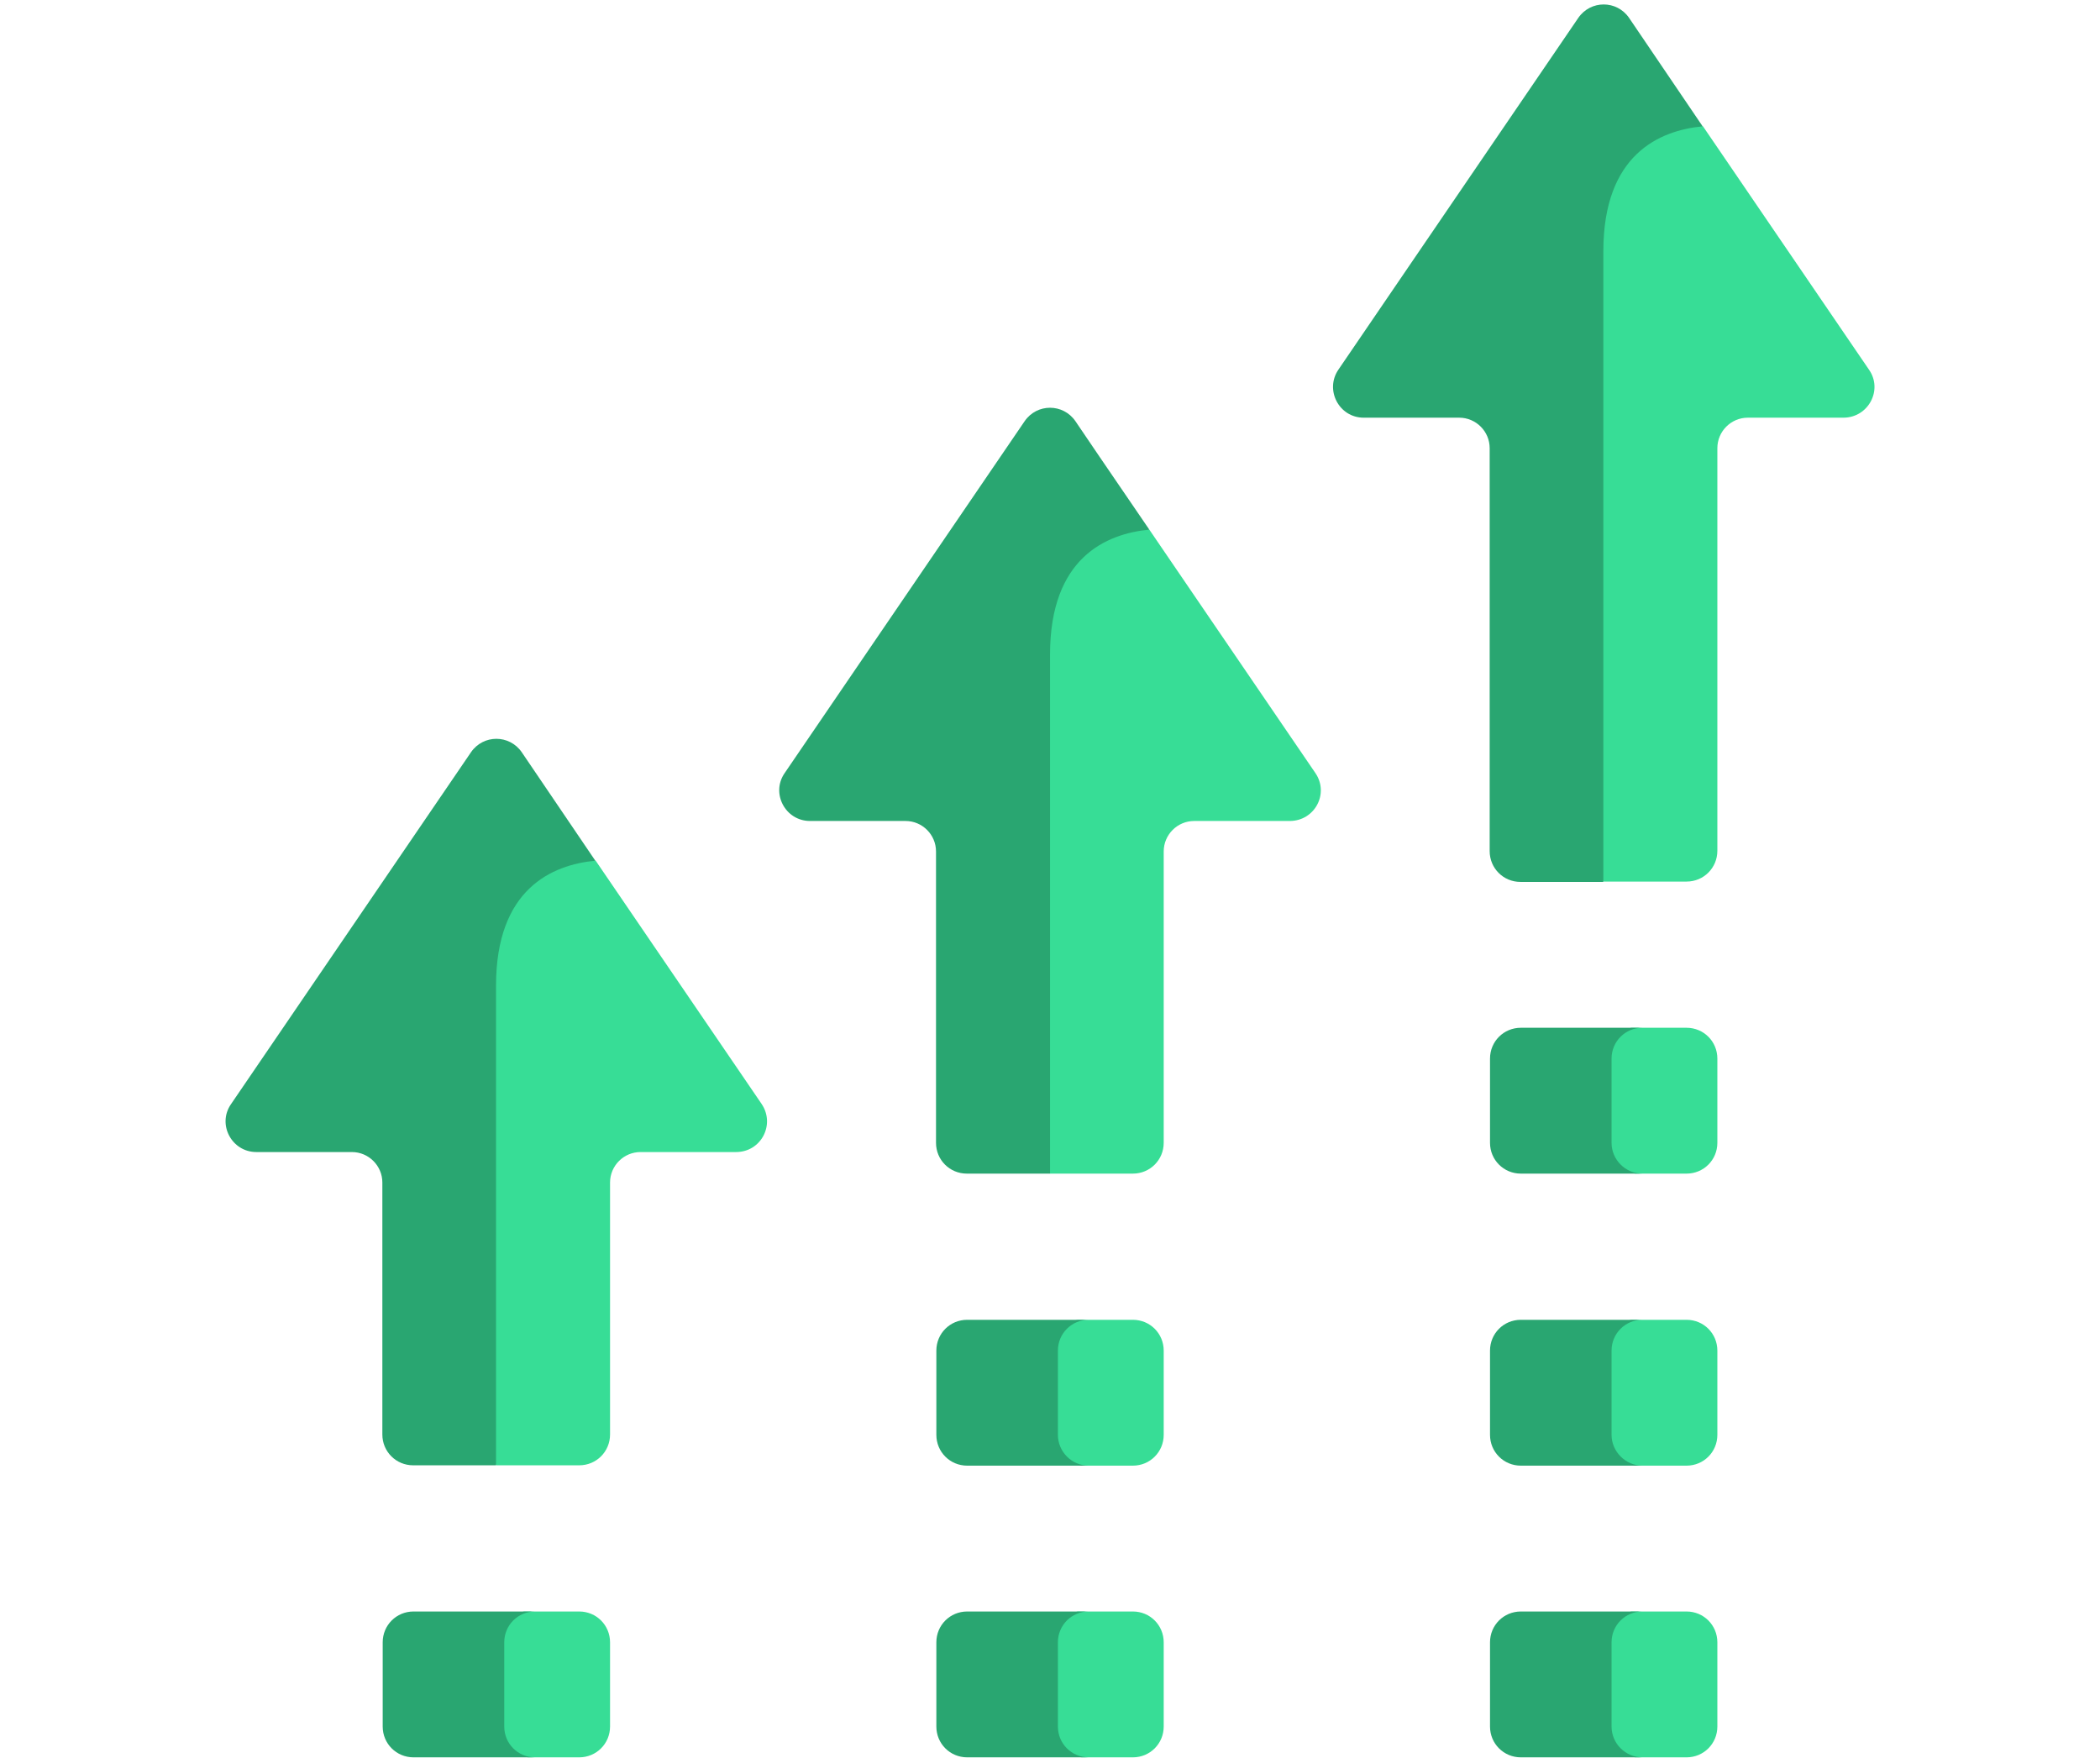 <svg xmlns="http://www.w3.org/2000/svg" xmlns:xlink="http://www.w3.org/1999/xlink" width="4128" zoomAndPan="magnify" viewBox="0 0 3096 2592" height="3456" preserveAspectRatio="xMidYMid meet" version="1.0"><path fill="#37dd96" d="M 853.957 2375.969 L 772.684 2375.969 L 764.102 2377.984 L 741.387 2401.207 L 741.387 2556.676 L 751.988 2577.875 L 765.617 2587.973 L 778.238 2591 L 853.957 2591 C 879.195 2591 899.387 2570.809 899.387 2545.57 L 899.387 2421.398 C 899.387 2396.156 879.195 2375.969 853.957 2375.969 Z M 853.957 2375.969 " fill-opacity="1" fill-rule="nonzero"/><path fill="#29a671" d="M 743.406 2545.57 L 743.406 2421.398 C 743.406 2396.156 763.598 2375.969 788.836 2375.969 L 609.637 2375.969 C 584.395 2375.969 564.203 2396.156 564.203 2421.398 L 564.203 2545.57 C 564.203 2570.809 584.395 2591 609.637 2591 L 788.836 2591 C 763.598 2591 743.406 2570.809 743.406 2545.57 Z M 743.406 2545.57 " fill-opacity="1" fill-rule="nonzero"/><path fill="#37dd96" d="M 1670.203 2375.969 L 1588.934 2375.969 L 1580.352 2377.984 L 1557.637 2401.207 L 1557.637 2556.676 L 1568.238 2577.875 L 1581.867 2587.973 L 1594.484 2591 L 1670.203 2591 C 1695.445 2591 1715.637 2570.809 1715.637 2545.57 L 1715.637 2421.398 C 1715.637 2396.156 1695.445 2375.969 1670.203 2375.969 Z M 1670.203 2375.969 " fill-opacity="1" fill-rule="nonzero"/><path fill="#29a671" d="M 1559.656 2545.57 L 1559.656 2421.398 C 1559.656 2396.156 1579.848 2375.969 1605.086 2375.969 L 1425.887 2375.969 C 1400.645 2375.969 1380.453 2396.156 1380.453 2421.398 L 1380.453 2545.57 C 1380.453 2570.809 1400.645 2591 1425.887 2591 L 1605.086 2591 C 1579.848 2591 1559.656 2570.809 1559.656 2545.57 Z M 1559.656 2545.57 " fill-opacity="1" fill-rule="nonzero"/><path fill="#37dd96" d="M 1670.203 1945.902 L 1588.934 1945.902 L 1580.352 1947.918 L 1557.637 1971.141 L 1557.637 2126.609 L 1568.238 2147.809 L 1581.867 2157.906 L 1594.484 2160.934 L 1670.203 2160.934 C 1695.445 2160.934 1715.637 2140.742 1715.637 2115.504 L 1715.637 1991.328 C 1715.637 1966.09 1695.445 1945.902 1670.203 1945.902 Z M 1670.203 1945.902 " fill-opacity="1" fill-rule="nonzero"/><path fill="#29a671" d="M 1559.656 2115.504 L 1559.656 1991.328 C 1559.656 1966.09 1579.848 1945.898 1605.086 1945.898 L 1425.887 1945.898 C 1400.645 1945.898 1380.453 1966.09 1380.453 1991.328 L 1380.453 2115.504 C 1380.453 2140.742 1400.645 2160.934 1425.887 2160.934 L 1605.086 2160.934 C 1579.848 2160.934 1559.656 2140.238 1559.656 2115.504 Z M 1559.656 2115.504 " fill-opacity="1" fill-rule="nonzero"/><path fill="#37dd96" d="M 2486.453 1515.328 L 2405.184 1515.328 L 2396.602 1517.348 L 2373.887 1540.566 L 2373.887 1696.039 L 2384.484 1717.238 L 2398.113 1727.332 L 2410.734 1730.363 L 2486.453 1730.363 C 2511.695 1730.363 2531.887 1710.172 2531.887 1684.934 L 2531.887 1560.758 C 2531.887 1535.52 2511.695 1515.328 2486.453 1515.328 Z M 2486.453 1515.328 " fill-opacity="1" fill-rule="nonzero"/><path fill="#29a671" d="M 2375.906 1684.934 L 2375.906 1560.758 C 2375.906 1535.52 2396.098 1515.328 2421.336 1515.328 L 2242.133 1515.328 C 2216.895 1515.328 2196.703 1535.52 2196.703 1560.758 L 2196.703 1684.934 C 2196.703 1710.172 2216.895 1730.363 2242.133 1730.363 L 2421.336 1730.363 C 2396.602 1730.363 2375.906 1710.172 2375.906 1684.934 Z M 2375.906 1684.934 " fill-opacity="1" fill-rule="nonzero"/><path fill="#37dd96" d="M 2486.453 1945.902 L 2405.184 1945.902 L 2396.602 1947.918 L 2373.887 1971.141 L 2373.887 2126.609 L 2384.484 2147.809 L 2398.113 2157.906 L 2410.734 2160.934 L 2486.453 2160.934 C 2511.695 2160.934 2531.887 2140.742 2531.887 2115.504 L 2531.887 1991.328 C 2531.887 1966.09 2511.695 1945.902 2486.453 1945.902 Z M 2486.453 1945.902 " fill-opacity="1" fill-rule="nonzero"/><path fill="#29a671" d="M 2375.906 2115.504 L 2375.906 1991.328 C 2375.906 1966.09 2396.098 1945.898 2421.336 1945.898 L 2242.133 1945.898 C 2216.895 1945.898 2196.703 1966.09 2196.703 1991.328 L 2196.703 2115.504 C 2196.703 2140.742 2216.895 2160.934 2242.133 2160.934 L 2421.336 2160.934 C 2396.602 2160.934 2375.906 2140.238 2375.906 2115.504 Z M 2375.906 2115.504 " fill-opacity="1" fill-rule="nonzero"/><path fill="#37dd96" d="M 2486.453 2375.969 L 2405.184 2375.969 L 2396.602 2377.984 L 2373.887 2401.207 L 2373.887 2556.676 L 2384.484 2577.875 L 2398.113 2587.973 L 2410.734 2591 L 2486.453 2591 C 2511.695 2591 2531.887 2570.809 2531.887 2545.57 L 2531.887 2421.398 C 2531.887 2396.156 2511.695 2375.969 2486.453 2375.969 Z M 2486.453 2375.969 " fill-opacity="1" fill-rule="nonzero"/><path fill="#29a671" d="M 2375.906 2545.57 L 2375.906 2421.398 C 2375.906 2396.156 2396.098 2375.969 2421.336 2375.969 L 2242.133 2375.969 C 2216.895 2375.969 2196.703 2396.156 2196.703 2421.398 L 2196.703 2545.57 C 2196.703 2570.809 2216.895 2591 2242.133 2591 L 2421.336 2591 C 2396.602 2591 2375.906 2570.809 2375.906 2545.57 Z M 2375.906 2545.57 " fill-opacity="1" fill-rule="nonzero"/><path fill="#37dd96" d="M 1123.008 1627.895 C 1113.418 1613.758 978.641 1416.395 878.184 1269 L 848.906 1259.914 L 764.102 1292.723 L 703.527 1416.898 L 703.527 2127.617 L 731.797 2160.43 L 853.957 2160.43 C 879.195 2160.43 899.387 2140.238 899.387 2115 L 899.387 1743.488 C 899.387 1718.754 919.578 1698.562 944.312 1698.562 L 1085.148 1698.562 C 1122 1698.562 1143.203 1658.18 1123.008 1627.895 Z M 1123.008 1627.895 " fill-opacity="1" fill-rule="nonzero"/><path fill="#29a671" d="M 769.148 1108.988 C 750.977 1082.738 712.613 1082.738 694.441 1108.988 L 340.582 1627.895 C 319.887 1657.676 341.59 1698.562 377.938 1698.562 L 518.773 1698.562 C 543.508 1698.562 563.699 1718.754 563.699 1743.488 L 563.699 2115 C 563.699 2140.238 583.891 2160.43 609.133 2160.43 L 731.289 2160.43 C 731.289 1988.805 731.289 1626.883 731.289 1453.242 C 731.289 1310.391 814.078 1275.059 877.68 1269 C 821.145 1185.711 775.207 1118.074 769.148 1108.988 Z M 769.148 1108.988 " fill-opacity="1" fill-rule="nonzero"/><path fill="#37dd96" d="M 1939.258 1139.777 C 1929.668 1125.645 1794.887 928.277 1694.434 780.883 L 1665.156 771.797 L 1580.352 804.609 L 1519.777 928.781 L 1519.777 1697.551 L 1548.047 1730.363 L 1670.203 1730.363 C 1695.445 1730.363 1715.637 1710.172 1715.637 1684.934 L 1715.637 1255.371 C 1715.637 1230.637 1735.828 1210.445 1760.562 1210.445 L 1901.398 1210.445 C 1938.25 1210.445 1959.957 1170.062 1939.258 1139.777 Z M 1939.258 1139.777 " fill-opacity="1" fill-rule="nonzero"/><path fill="#29a671" d="M 1585.398 620.871 C 1567.227 594.621 1528.863 594.621 1510.691 620.871 L 1156.832 1139.777 C 1136.133 1169.559 1157.84 1210.445 1194.184 1210.445 L 1335.023 1210.445 C 1359.758 1210.445 1379.949 1230.637 1379.949 1255.371 L 1379.949 1684.934 C 1379.949 1710.172 1400.141 1730.363 1425.379 1730.363 L 1548.043 1730.363 C 1548.043 1558.738 1548.043 1138.77 1548.043 965.125 C 1548.043 822.277 1630.832 786.941 1694.434 780.883 C 1637.395 697.598 1591.457 629.957 1585.398 620.871 Z M 1585.398 620.871 " fill-opacity="1" fill-rule="nonzero"/><path fill="#37dd96" d="M 2755.508 545.156 C 2745.918 531.02 2611.137 333.656 2510.684 186.262 L 2481.406 177.176 L 2396.602 209.984 L 2336.027 334.16 L 2336.027 1266.98 L 2364.293 1299.789 L 2486.453 1299.789 C 2511.695 1299.789 2531.887 1279.602 2531.887 1254.359 L 2531.887 660.75 C 2531.887 636.016 2552.078 615.824 2576.812 615.824 L 2717.648 615.824 C 2754.5 615.824 2776.203 574.938 2755.508 545.156 Z M 2755.508 545.156 " fill-opacity="1" fill-rule="nonzero"/><path fill="#29a671" d="M 2401.648 26.25 C 2383.477 0 2345.113 0 2326.941 26.25 L 1973.082 545.156 C 1952.887 574.938 1974.09 615.824 2010.434 615.824 L 2151.273 615.824 C 2176.008 615.824 2196.199 636.016 2196.199 660.75 L 2196.199 1254.867 C 2196.199 1280.105 2216.391 1300.297 2241.629 1300.297 L 2363.789 1300.297 C 2363.789 1128.672 2363.789 544.145 2363.789 370.504 C 2363.789 227.652 2446.574 192.32 2510.18 186.262 C 2453.641 102.973 2407.707 35.336 2401.648 26.25 Z M 2401.648 26.25 " fill-opacity="1" fill-rule="nonzero"/></svg>